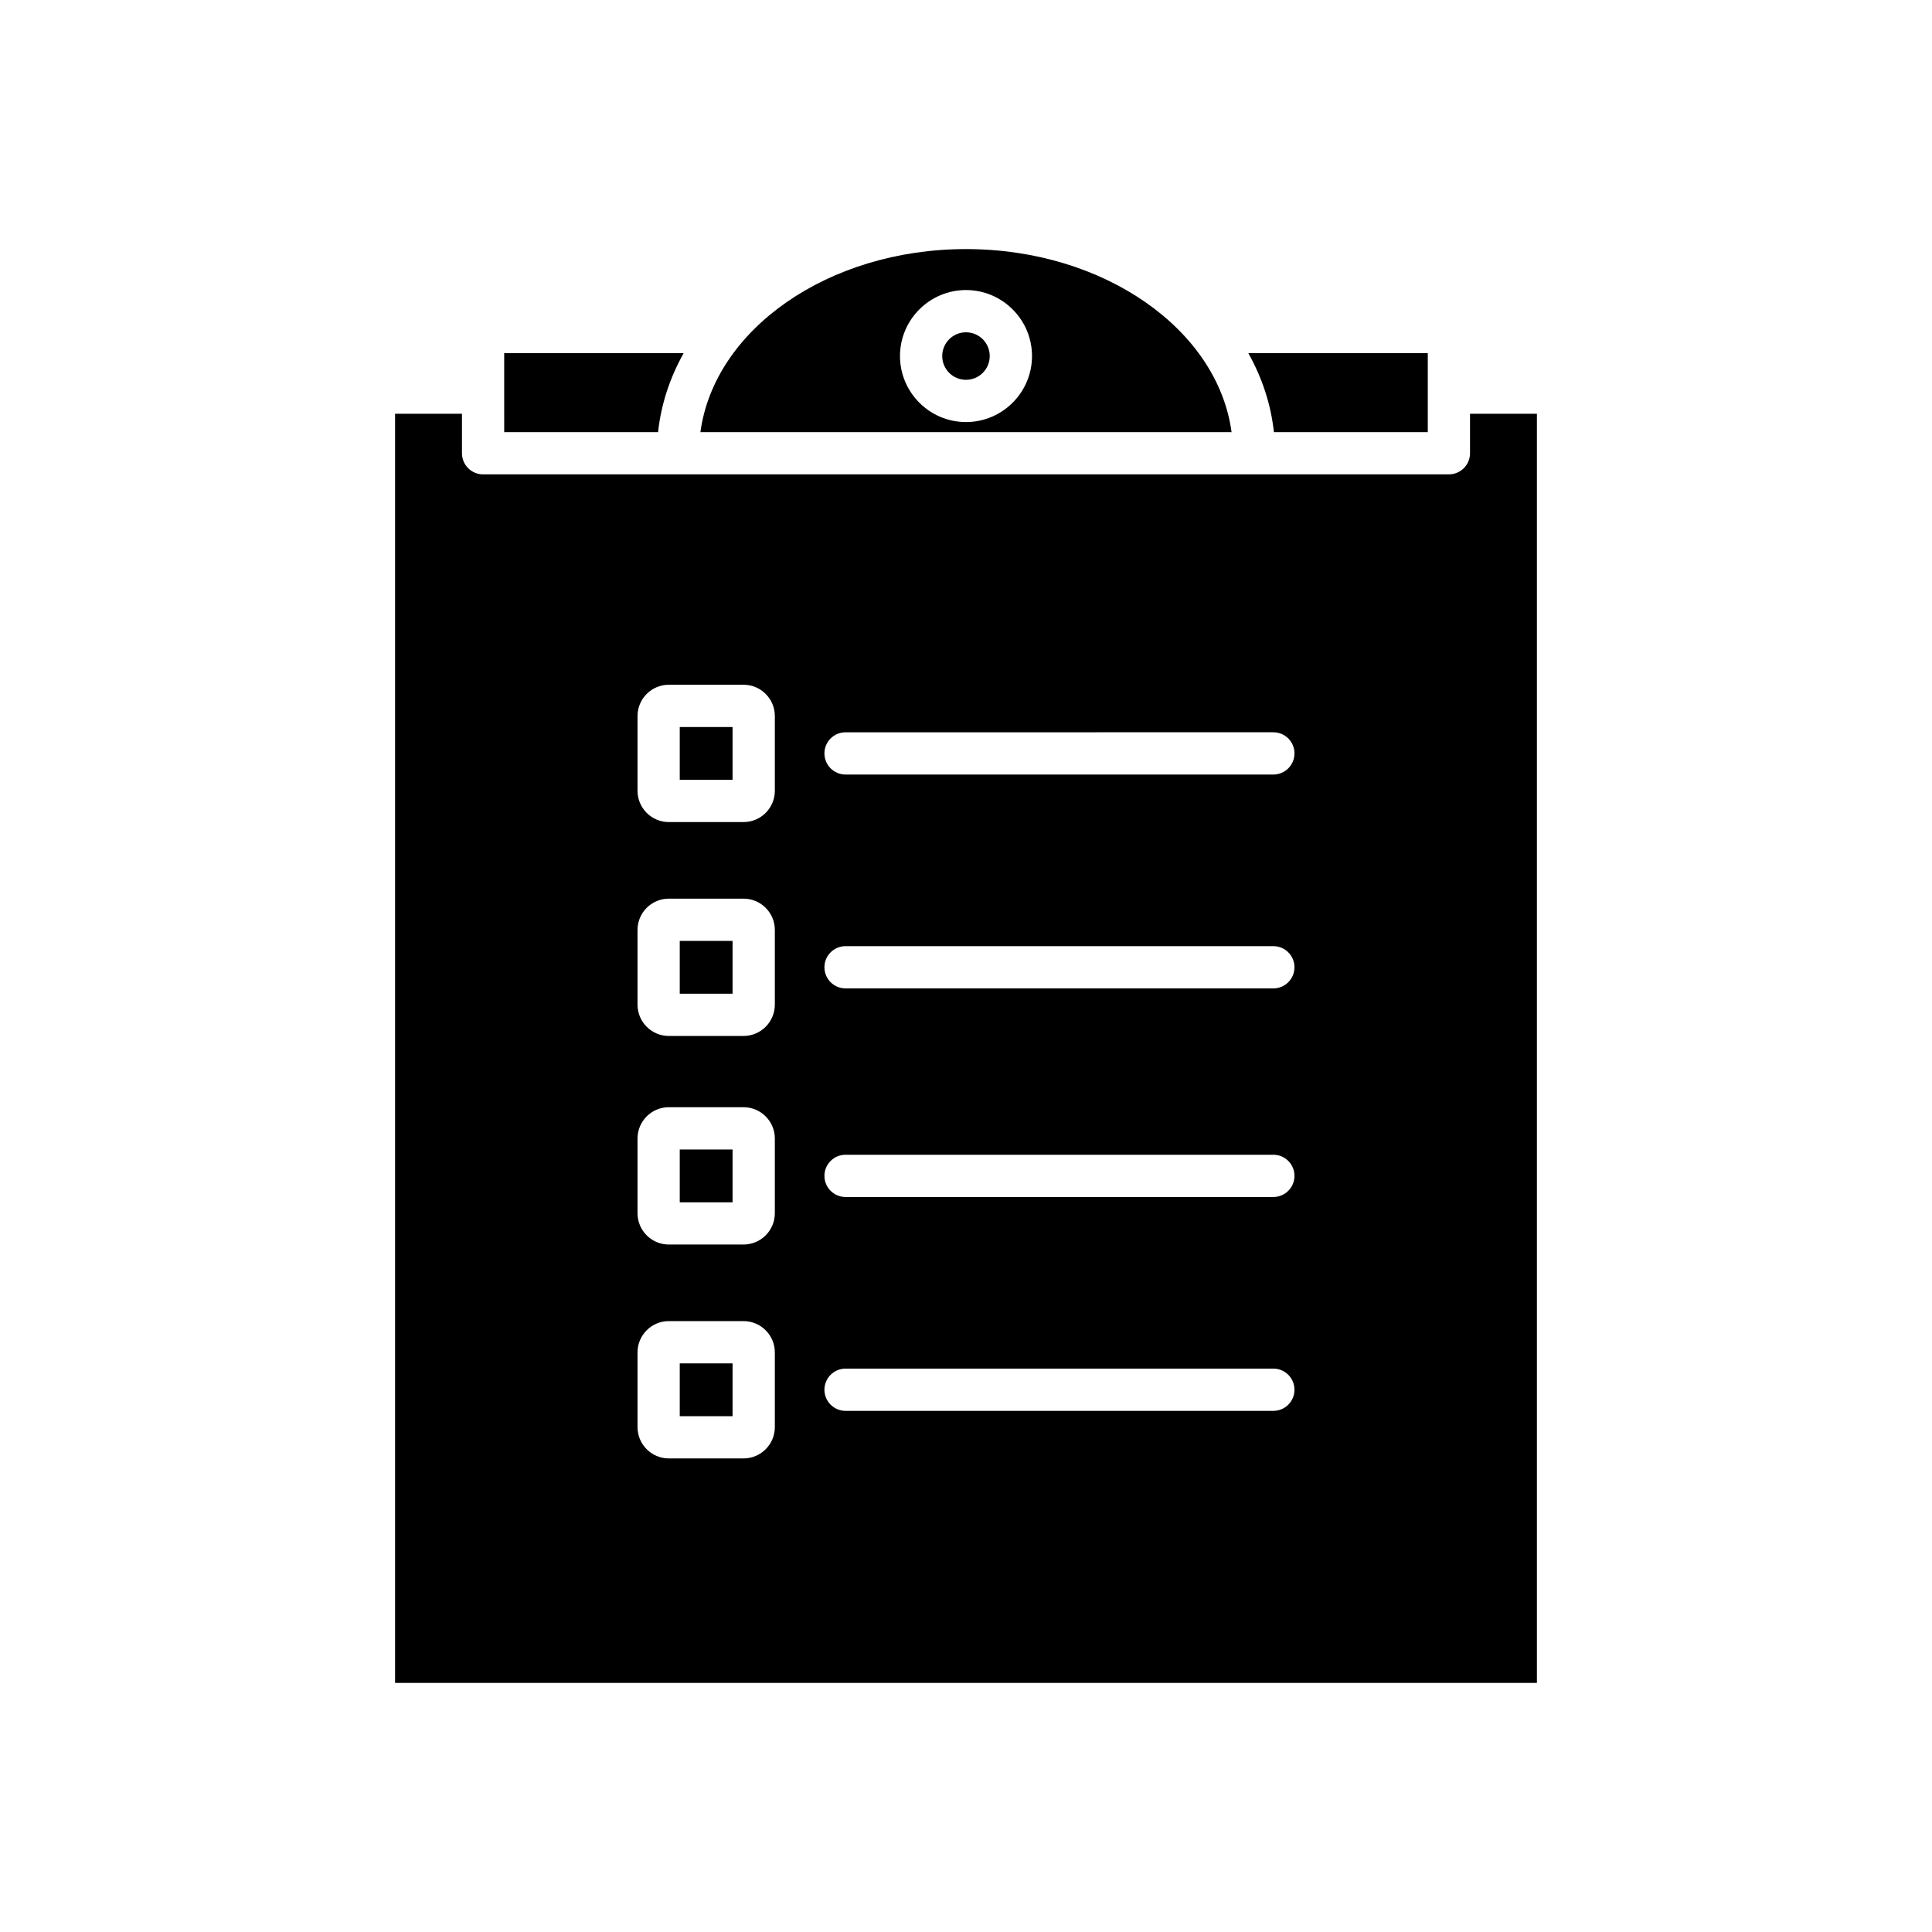<?xml version="1.0" encoding="UTF-8"?>
<!-- Uploaded to: ICON Repo, www.iconrepo.com, Generator: ICON Repo Mixer Tools -->
<svg fill="#000000" width="800px" height="800px" version="1.1" viewBox="144 144 512 512" xmlns="http://www.w3.org/2000/svg">
 <g>
  <path d="m522.38 237.58h-47.566c3.644 6.496 5.992 13.539 6.785 20.941h40.781v-10.453s-0.004-0.008-0.004-0.016c0-0.004 0.004-0.008 0.004-0.008z"/>
  <path d="m277.62 258.52h40.777c0.793-7.402 3.144-14.445 6.785-20.941h-47.566v10.457s0.004 0.008 0.004 0.012c0 0.004-0.004 0.008-0.004 0.008z"/>
  <path d="m406.29 238.36c0 3.477-2.816 6.293-6.293 6.293s-6.297-2.816-6.297-6.293c0-3.477 2.82-6.297 6.297-6.297s6.293 2.82 6.293 6.297"/>
  <path d="m400 210.01c-36.543 0-66.707 21.297-70.383 48.508h140.76c-3.672-27.211-33.836-48.508-70.379-48.508zm0 45.84c-9.645 0-17.492-7.848-17.492-17.492s7.848-17.492 17.492-17.492 17.492 7.848 17.492 17.492c-0.004 9.645-7.852 17.492-17.492 17.492z"/>
  <path d="m324.14 393.35h13.996v13.996h-13.996z"/>
  <path d="m324.14 448.63h13.996v13.996h-13.996z"/>
  <path d="m324.14 336.67h13.996v13.996h-13.996z"/>
  <path d="m324.14 505.31h13.996v13.996h-13.996z"/>
  <path d="m533.57 264.11c0 3.09-2.508 5.598-5.598 5.598h-51.621l-152.71 0.004h-51.617c-3.09 0-5.598-2.508-5.598-5.598v-10.469h-17.727v336.34h302.6v-336.34h-17.727zm-184.23 258.09c0 4.574-3.719 8.297-8.297 8.297h-19.801c-4.574 0-8.293-3.719-8.293-8.297v-19.801c0-4.574 3.719-8.293 8.293-8.293h19.801c4.574 0 8.297 3.719 8.297 8.293zm0-56.68c0 4.574-3.719 8.293-8.297 8.293h-19.801c-4.574 0-8.293-3.719-8.293-8.293v-19.801c0-4.574 3.719-8.297 8.293-8.297h19.801c4.574 0 8.297 3.719 8.297 8.297zm0-55.277c0 4.574-3.719 8.297-8.297 8.297h-19.801c-4.574 0-8.293-3.719-8.293-8.297v-19.801c0-4.574 3.719-8.293 8.293-8.293h19.801c4.574 0 8.297 3.719 8.297 8.293zm0-56.68c0 4.574-3.719 8.293-8.297 8.293h-19.801c-4.574 0-8.293-3.719-8.293-8.293v-19.801c0-4.574 3.719-8.297 8.293-8.297h19.801c4.574 0 8.297 3.719 8.297 8.297zm132.11 164.33h-113.37c-3.09 0-5.598-2.508-5.598-5.598 0-3.09 2.508-5.598 5.598-5.598h113.37c3.09 0 5.598 2.508 5.598 5.598 0 3.094-2.508 5.598-5.598 5.598zm0-56.676h-113.37c-3.09 0-5.598-2.508-5.598-5.598s2.508-5.598 5.598-5.598h113.37c3.09 0 5.598 2.508 5.598 5.598s-2.508 5.598-5.598 5.598zm0-55.281h-113.37c-3.09 0-5.598-2.508-5.598-5.598s2.508-5.598 5.598-5.598h113.37c3.09 0 5.598 2.508 5.598 5.598s-2.508 5.598-5.598 5.598zm0-56.676h-113.37c-3.09 0-5.598-2.508-5.598-5.598s2.508-5.598 5.598-5.598l113.37-0.004c3.09 0 5.598 2.508 5.598 5.598 0 3.094-2.508 5.602-5.598 5.602z"/>
 </g>
</svg>